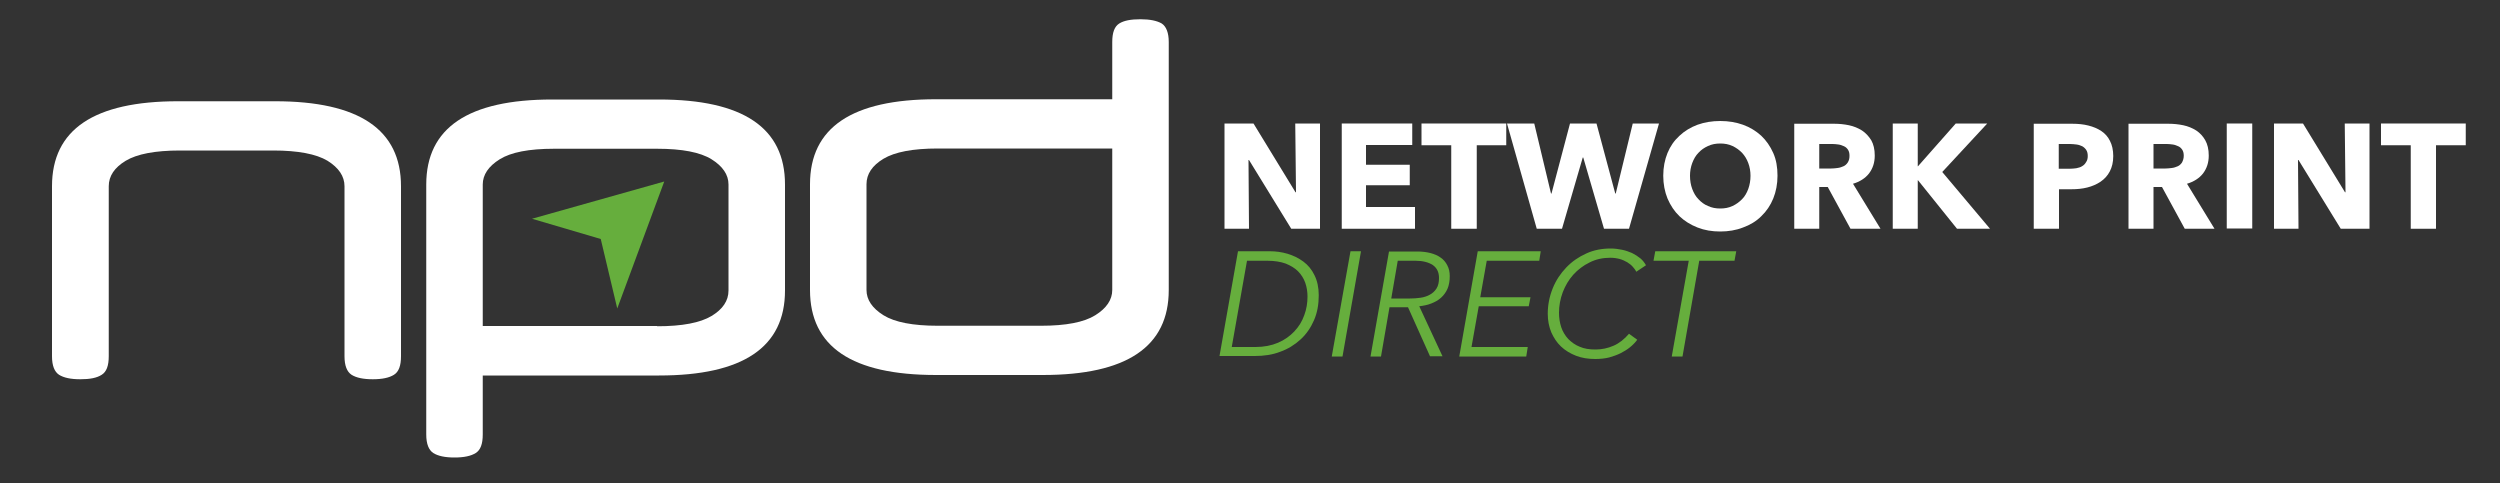 <?xml version="1.0" encoding="utf-8"?>
<!-- Generator: Adobe Illustrator 26.0.2, SVG Export Plug-In . SVG Version: 6.00 Build 0)  -->
<svg version="1.1" id="Layer_1" xmlns="http://www.w3.org/2000/svg" xmlns:xlink="http://www.w3.org/1999/xlink" x="0px" y="0px"
	 width="1000px" height="193.2px" viewBox="0 0 1000 193.2" style="enable-background:new 0 0 1000 193.2;" xml:space="preserve">
<rect x="0" y="0" width="1000" height="193.2" fill="#333333" stroke="none"/>
<style type="text/css">
	.st0{fill:#FFFFFF;}
	.st1{fill-rule:evenodd;clip-rule:evenodd;fill:#66AE3D;}
	.st2{fill:#66AE3D;}
	.st3{fill-rule:evenodd;clip-rule:evenodd;fill:none;}
</style>
<path class="st0" d="M32.1,151.7c-3.8,0-6.6-0.6-8.5-1.8c-1.8-1.2-2.8-3.6-2.8-7.4v-68c0-22.7,16.8-34,50.4-34h38.8
	c33.6,0,50.4,11.3,50.4,34v68c0,3.8-0.9,6.2-2.8,7.4c-1.9,1.2-4.7,1.8-8.5,1.8c-3.8,0-6.6-0.6-8.5-1.8c-1.8-1.2-2.8-3.6-2.8-7.4v-68
	c0-4-2.3-7.4-6.8-10.2c-4.5-2.7-11.8-4.1-21.7-4.1H72c-10,0-17.2,1.4-21.7,4.1c-4.5,2.7-6.8,6.1-6.8,10.2v68c0,3.8-0.9,6.2-2.8,7.4
	C38.7,151.2,35.9,151.7,32.1,151.7z"/>
<path class="st0" d="M262.9,130.5c10,0,17.2-1.4,21.7-4.1c4.5-2.7,6.8-6.1,6.8-10.2V73.8c0-3.9-2.3-7.3-6.8-10.1
	c-4.5-2.8-11.8-4.2-21.7-4.2h-41.3c-10,0-17.2,1.4-21.7,4.2c-4.5,2.8-6.8,6.2-6.8,10.1v56.6H262.9z M193.1,173.8
	c0,3.8-0.9,6.2-2.8,7.4c-1.9,1.2-4.7,1.8-8.5,1.8c-3.8,0-6.6-0.6-8.5-1.8c-1.8-1.2-2.8-3.6-2.8-7.4v-100c0-22.7,16.8-34,50.4-34
	h42.7c33.6,0,50.4,11.3,50.4,34v42.4c0,22.7-16.8,34-50.4,34h-70.5V173.8z"/>
<path class="st0" d="M375.1,59.4c-10,0-17.2,1.4-21.7,4.1c-4.5,2.7-6.8,6.1-6.8,10.2V116c0,3.9,2.3,7.3,6.8,10.1
	c4.5,2.8,11.8,4.2,21.7,4.2h41.3c10,0,17.2-1.4,21.7-4.2c4.5-2.8,6.8-6.2,6.8-10.1V59.4H375.1z M444.9,16.8c0-3.8,0.9-6.2,2.8-7.4
	c1.9-1.2,4.7-1.7,8.5-1.7c3.8,0,6.6,0.6,8.5,1.7c1.8,1.2,2.8,3.7,2.8,7.4V116c0,22.7-16.8,34-50.4,34h-42.7
	c-33.6,0-50.4-11.3-50.4-34V73.7c0-22.7,16.8-34,50.4-34h70.5V16.8z"/>
<polygon class="st1" points="265.7,72.6 246.9,123.4 240.3,95.6 212.8,87.5 "/>
<polygon class="st0" points="516.5,91.5 499.6,64 499.4,64 499.6,91.5 489.8,91.5 489.8,49.4 501.4,49.4 518.2,76.9 518.4,76.9 
	518.1,49.4 528,49.4 528,91.5 "/>
<polygon class="st0" points="536.7,91.5 536.7,49.4 564.9,49.4 564.9,58 546.4,58 546.4,65.9 563.9,65.9 563.9,74.1 546.4,74.1 
	546.4,82.8 566,82.8 566,91.5 "/>
<polygon class="st0" points="590.7,58.1 590.7,91.5 580.5,91.5 580.5,58.1 568.6,58.1 568.6,49.4 602.5,49.4 602.5,58.1 "/>
<polygon class="st0" points="651.6,91.5 641.6,91.5 633.3,63 633.1,63 624.8,91.5 614.7,91.5 602.8,49.4 613.7,49.4 620.4,77.4 
	620.6,77.4 628,49.4 638.6,49.4 646.1,77.4 646.3,77.4 653.1,49.4 663.6,49.4 "/>
<path class="st0" d="M700.2,70.3c0-1.8-0.3-3.5-0.9-5.1c-0.6-1.6-1.4-2.9-2.5-4.1c-1.1-1.1-2.3-2-3.8-2.7c-1.5-0.7-3.1-1-4.9-1
	s-3.4,0.3-4.9,1c-1.5,0.7-2.7,1.5-3.8,2.7c-1.1,1.1-1.9,2.5-2.5,4.1c-0.6,1.6-0.9,3.3-0.9,5.1c0,1.9,0.3,3.7,0.9,5.3
	c0.6,1.6,1.4,3,2.5,4.1c1,1.1,2.3,2.1,3.8,2.7c1.5,0.7,3.1,1,4.9,1s3.4-0.3,4.9-1c1.5-0.7,2.7-1.6,3.8-2.7c1.1-1.1,1.9-2.5,2.5-4.1
	C699.9,73.9,700.2,72.2,700.2,70.3z M711,70.3c0,3.3-0.6,6.4-1.7,9.1c-1.1,2.7-2.7,5.1-4.8,7.1c-2,2-4.5,3.5-7.3,4.5
	c-2.8,1.1-5.9,1.6-9.1,1.6c-3.3,0-6.3-0.5-9.1-1.6c-2.8-1.1-5.2-2.6-7.2-4.5c-2-1.9-3.6-4.3-4.8-7.1c-1.1-2.7-1.7-5.8-1.7-9.1
	c0-3.4,0.6-6.4,1.7-9.1c1.1-2.7,2.7-5,4.8-6.9c2-1.9,4.5-3.4,7.2-4.4c2.8-1,5.8-1.5,9.1-1.5c3.3,0,6.3,0.5,9.1,1.5
	c2.8,1,5.2,2.5,7.3,4.4c2,1.9,3.6,4.2,4.8,6.9C710.5,63.9,711,66.9,711,70.3z"/>
<path class="st0" d="M739.8,62.3c0-1-0.2-1.8-0.6-2.4c-0.4-0.6-0.9-1.1-1.6-1.4c-0.7-0.3-1.4-0.6-2.2-0.7c-0.8-0.1-1.6-0.2-2.3-0.2
	h-5.4v9.8h4.8c0.8,0,1.7-0.1,2.5-0.2c0.9-0.1,1.7-0.4,2.4-0.7c0.7-0.3,1.3-0.9,1.7-1.5C739.6,64.2,739.8,63.4,739.8,62.3z
	 M740.2,91.5l-9.1-16.7h-3.4v16.7h-10v-42h16c2,0,4,0.2,5.9,0.6c1.9,0.4,3.6,1.1,5.2,2.1c1.5,1,2.7,2.3,3.7,3.9
	c0.9,1.6,1.4,3.6,1.4,6.1c0,2.9-0.8,5.2-2.3,7.2c-1.5,1.9-3.7,3.3-6.4,4.1l11,18H740.2z"/>
<polygon class="st0" points="782.8,91.5 767.2,72.1 767.1,72.1 767.1,91.5 757.1,91.5 757.1,49.4 767.1,49.4 767.1,66.5 767.2,66.5 
	782.3,49.4 794.9,49.4 776.9,68.8 796,91.5 "/>
<path class="st0" d="M835.1,62.4c0-1-0.2-1.8-0.6-2.4c-0.4-0.6-0.9-1.1-1.6-1.5c-0.7-0.3-1.4-0.6-2.3-0.7c-0.9-0.1-1.7-0.2-2.6-0.2
	h-4.5v9.9h4.3c0.9,0,1.9-0.1,2.7-0.2c0.9-0.2,1.7-0.4,2.3-0.8c0.7-0.4,1.2-0.9,1.6-1.6C834.9,64.2,835.1,63.4,835.1,62.4z
	 M845.3,62.4c0,2.5-0.5,4.5-1.4,6.2c-0.9,1.7-2.1,3-3.7,4.1c-1.5,1-3.3,1.8-5.3,2.3c-2,0.5-4.1,0.7-6.3,0.7h-5v15.8h-10.1v-42h15.4
	c2.3,0,4.4,0.2,6.4,0.7s3.7,1.2,5.2,2.2c1.5,1,2.7,2.3,3.5,4C844.8,57.9,845.3,60,845.3,62.4z"/>
<path class="st0" d="M873.5,62.3c0-1-0.2-1.8-0.6-2.4c-0.4-0.6-0.9-1.1-1.6-1.4c-0.7-0.3-1.4-0.6-2.2-0.7c-0.8-0.1-1.6-0.2-2.3-0.2
	h-5.4v9.8h4.8c0.8,0,1.7-0.1,2.5-0.2c0.9-0.1,1.7-0.4,2.4-0.7c0.7-0.3,1.3-0.9,1.7-1.5C873.2,64.2,873.5,63.4,873.5,62.3z
	 M873.9,91.5l-9.1-16.7h-3.4v16.7h-10v-42h16c2,0,4,0.2,5.9,0.6c1.9,0.4,3.6,1.1,5.2,2.1c1.5,1,2.7,2.3,3.6,3.9
	c0.9,1.6,1.4,3.6,1.4,6.1c0,2.9-0.8,5.2-2.3,7.2c-1.5,1.9-3.7,3.3-6.4,4.1l11,18H873.9z"/>
<rect x="890.7" y="49.4" class="st0" width="10.2" height="42"/>
<polygon class="st0" points="936.3,91.5 919.4,64 919.2,64 919.4,91.5 909.6,91.5 909.6,49.4 921.2,49.4 938,76.9 938.2,76.9 
	937.9,49.4 947.8,49.4 947.8,91.5 "/>
<polygon class="st0" points="974.4,58.1 974.4,91.5 964.3,91.5 964.3,58.1 952.4,58.1 952.4,49.4 986.3,49.4 986.3,58.1 "/>
<path class="st2" d="M492.7,138.8h9.5c3.4,0,6.4-0.6,9-1.7c2.6-1.1,4.8-2.7,6.5-4.5c1.8-1.9,3.1-4,4-6.5c0.9-2.4,1.3-4.9,1.3-7.5
	c0-1.9-0.3-3.8-0.9-5.5c-0.6-1.7-1.6-3.3-2.9-4.6c-1.3-1.3-3-2.3-5-3.1c-2-0.7-4.4-1.1-7.2-1.1h-8.2L492.7,138.8z M495.2,100.5h12.7
	c2.4,0,4.7,0.3,7.1,1c2.3,0.7,4.4,1.7,6.3,3.1c1.9,1.4,3.4,3.2,4.5,5.5c1.1,2.2,1.7,4.9,1.7,8c0,3.7-0.6,7-1.9,10
	c-1.3,3-3.1,5.6-5.4,7.7c-2.3,2.1-5,3.8-8.1,4.9c-3.1,1.2-6.5,1.7-10.2,1.7h-14.1L495.2,100.5z"/>
<polygon class="st2" points="537,142.6 532.7,142.6 540.2,100.5 544.4,100.5 "/>
<path class="st2" d="M556.5,119.4h7.5c1.4,0,2.8-0.1,4.2-0.3c1.4-0.2,2.6-0.6,3.7-1.2c1.1-0.6,2-1.4,2.7-2.5c0.7-1.1,1-2.5,1-4.2
	c0-2.3-0.8-4-2.5-5.2c-1.7-1.1-4-1.7-6.9-1.7h-7.1L556.5,119.4z M552.4,142.6h-4.2l7.4-42h11.3c1.9,0,3.6,0.2,5.2,0.6
	c1.6,0.4,3,1,4.1,1.8c1.2,0.8,2.1,1.9,2.7,3.1c0.7,1.3,1,2.7,1,4.4c0,1.9-0.3,3.6-0.9,5c-0.6,1.4-1.5,2.6-2.6,3.6
	c-1.1,1-2.4,1.7-3.9,2.3c-1.5,0.6-3.1,0.9-4.8,1.1l9.3,20H572l-8.8-19.6h-7.4L552.4,142.6z"/>
<polygon class="st2" points="588.6,138.8 611.1,138.8 610.5,142.6 583.7,142.6 591.1,100.5 616.3,100.5 615.7,104.3 594.7,104.3 
	592.1,118.9 612.2,118.9 611.5,122.5 591.5,122.5 "/>
<path class="st2" d="M654.9,135.9c-0.8,1.1-1.8,2.1-2.9,3c-1.1,0.9-2.4,1.7-3.8,2.4c-1.4,0.7-2.9,1.2-4.6,1.7
	c-1.7,0.4-3.5,0.6-5.5,0.6c-2.8,0-5.4-0.4-7.7-1.3c-2.3-0.9-4.3-2.1-6-3.7c-1.7-1.6-2.9-3.5-3.9-5.7c-0.9-2.2-1.4-4.7-1.4-7.4
	c0-3.6,0.7-7,2-10.2c1.3-3.2,3.1-5.9,5.4-8.3c2.3-2.4,4.9-4.2,8-5.6c3-1.4,6.3-2,9.8-2c1.5,0,3,0.2,4.5,0.5s2.8,0.8,4,1.3
	c1.2,0.6,2.3,1.3,3.3,2.1c1,0.8,1.7,1.8,2.3,2.8l-3.9,2.6c-0.3-0.7-0.8-1.3-1.4-2c-0.6-0.7-1.4-1.3-2.2-1.8c-0.9-0.5-1.9-1-3-1.3
	c-1.1-0.3-2.4-0.5-3.8-0.5c-3,0-5.8,0.6-8.3,1.9c-2.5,1.2-4.7,2.9-6.5,4.9c-1.8,2-3.2,4.4-4.2,7c-1,2.7-1.5,5.4-1.5,8.2
	c0,2.1,0.3,4,0.9,5.8c0.6,1.8,1.6,3.4,2.8,4.7c1.3,1.3,2.8,2.4,4.6,3.1c1.8,0.8,3.9,1.1,6.3,1.1c2.5,0,4.9-0.5,7.2-1.5
	c2.3-1,4.3-2.6,6.2-4.8L654.9,135.9z"/>
<polygon class="st2" points="673,142.6 668.7,142.6 675.5,104.3 661.4,104.3 662.1,100.5 694.5,100.5 693.8,104.3 679.7,104.3 "/>
<rect x="-54.1" y="-162.9" class="st3" width="1930.6" height="1409.1"/>
</svg>
